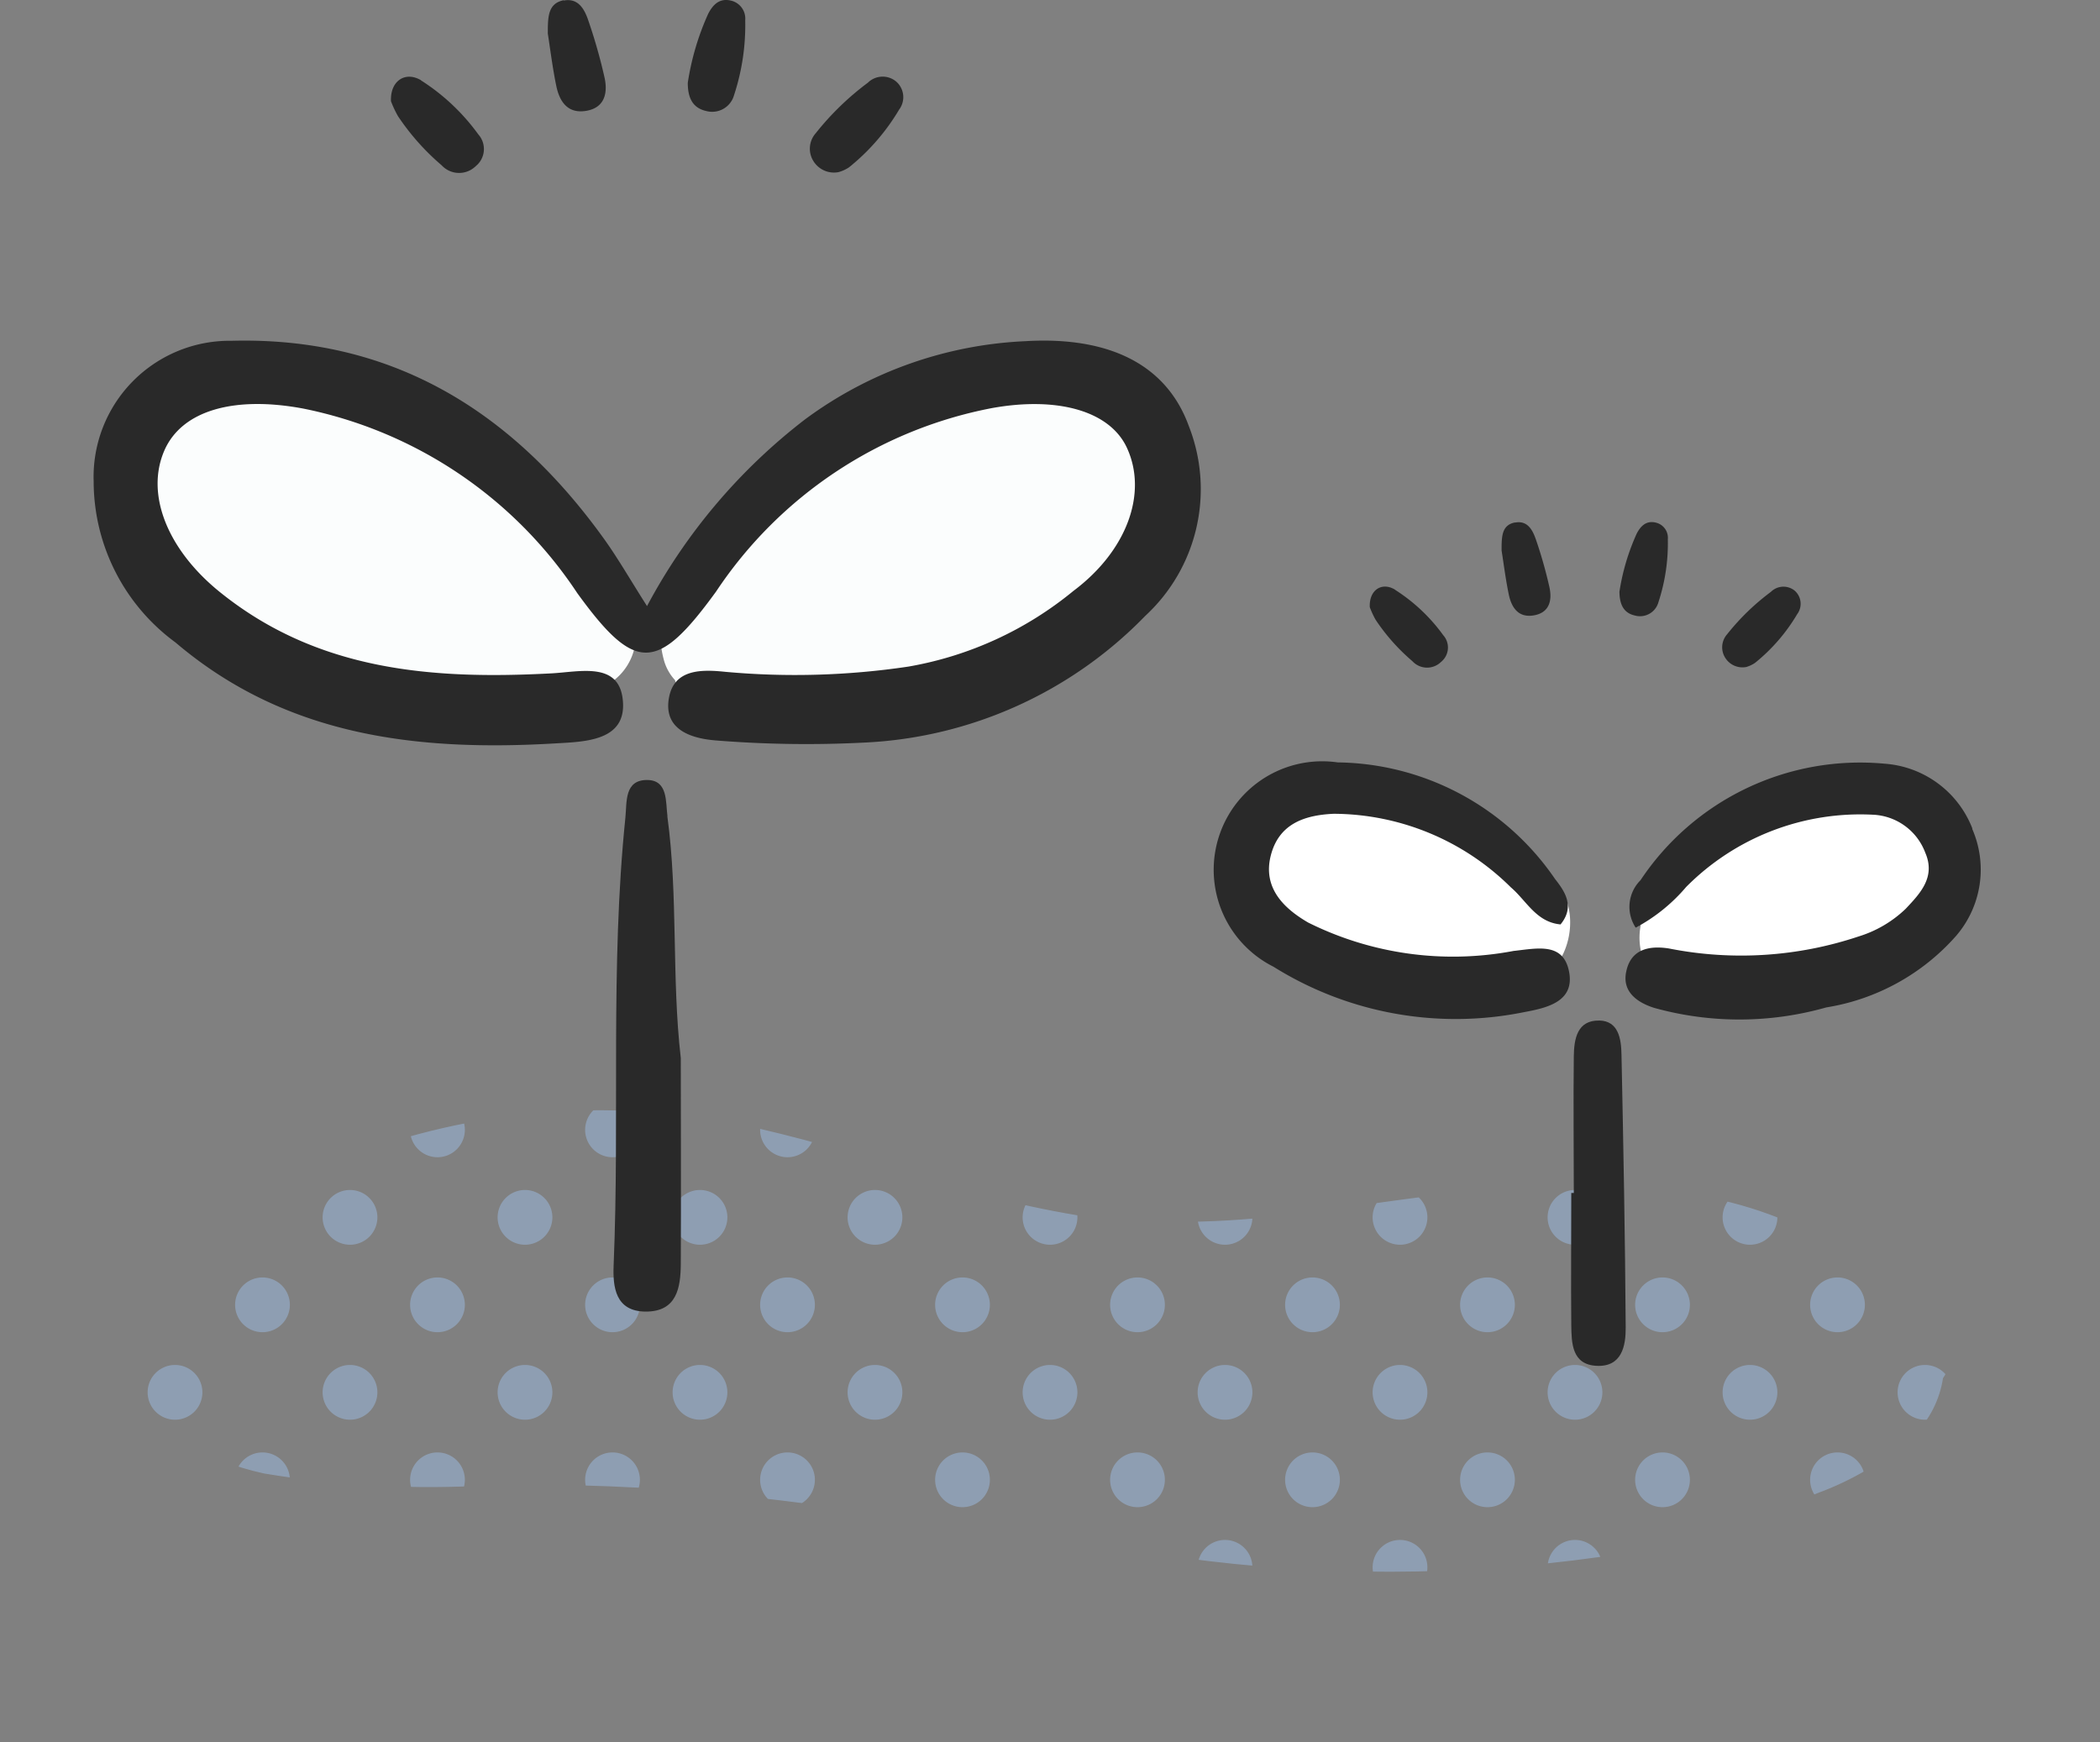 <svg id="グループ_42" data-name="グループ 42" xmlns="http://www.w3.org/2000/svg" xmlns:xlink="http://www.w3.org/1999/xlink" width="49.934" height="41.433" viewBox="0 0 49.934 41.433">
  <rect x="0" y="0" width="49.934" height="41.433" fill="#808080" stroke="none"/>
  <defs>
    <clipPath id="clip-path">
      <path id="パス_1239" data-name="パス 1239" d="M22.58,109.8a17.152,17.152,0,0,0-4.62.975,13.635,13.635,0,0,0-4.23,2.333l-.017.018a2.419,2.419,0,0,0-1.272,2.681c.286,1.511,1.9,2.306,3.258,2.6a24.01,24.01,0,0,0,5.41.276,47.6,47.6,0,0,1,5.549.217c3.634.362,7.239,1.079,10.884,1.511a36.147,36.147,0,0,0,9.883-.016,20.661,20.661,0,0,0,5.2-1.519,7.089,7.089,0,0,0,2.3-1.379,2.432,2.432,0,0,0,.691-1.359.788.788,0,0,0,.029-.881,9.42,9.42,0,0,0-6.466-3.541,17.758,17.758,0,0,0-3.9-.108c-1.638.13-3.26.4-4.882.6a21.463,21.463,0,0,1-4.817.142,22.869,22.869,0,0,1-4.321-1.046,37.885,37.885,0,0,0-4.4-1.236,17.266,17.266,0,0,0-3.163-.3q-.556,0-1.111.039" transform="translate(-12.396 -109.763)" fill="none"/>
    </clipPath>
    <clipPath id="clip-path-2">
      <rect id="長方形_16" data-name="長方形 16" width="49.934" height="41.433" fill="none"/>
    </clipPath>
  </defs>
  <g id="グループ_39" data-name="グループ 39" transform="translate(2.981 26.397)">
    <g id="グループ_38" data-name="グループ 38" clip-path="url(#clip-path)">
      <path id="パス_1162" data-name="パス 1162" d="M188.732,100.555a.651.651,0,1,1-.921,0,.651.651,0,0,1,.921,0" transform="translate(-145.48 -102.625)" fill="#8e9eb2"/>
      <path id="パス_1163" data-name="パス 1163" d="M171.43,100.555a.651.651,0,1,1-.921,0,.651.651,0,0,1,.921,0" transform="translate(-132.339 -102.625)" fill="#8e9eb2"/>
      <path id="パス_1164" data-name="パス 1164" d="M180.081,109.207a.651.651,0,1,1-.921,0,.651.651,0,0,1,.921,0" transform="translate(-138.909 -109.196)" fill="#8e9eb2"/>
      <path id="パス_1165" data-name="パス 1165" d="M188.732,117.858a.651.651,0,1,1-.921,0,.651.651,0,0,1,.921,0" transform="translate(-145.48 -115.766)" fill="#8e9eb2"/>
      <path id="パス_1166" data-name="パス 1166" d="M154.127,100.555a.651.651,0,1,1-.921,0,.651.651,0,0,1,.921,0" transform="translate(-119.197 -102.625)" fill="#8e9eb2"/>
      <path id="パス_1167" data-name="パス 1167" d="M162.779,109.207a.651.651,0,1,1-.921,0,.651.651,0,0,1,.921,0" transform="translate(-125.768 -109.196)" fill="#8e9eb2"/>
      <path id="パス_1168" data-name="パス 1168" d="M171.43,117.858a.651.651,0,1,1-.921,0,.651.651,0,0,1,.921,0" transform="translate(-132.339 -115.766)" fill="#8e9eb2"/>
      <path id="パス_1169" data-name="パス 1169" d="M180.081,126.509a.651.651,0,1,1-.921,0,.651.651,0,0,1,.921,0" transform="translate(-138.909 -122.337)" fill="#8e9eb2"/>
      <path id="パス_1170" data-name="パス 1170" d="M188.732,135.16a.651.651,0,1,1-.921,0,.651.651,0,0,1,.921,0" transform="translate(-145.48 -128.907)" fill="#8e9eb2"/>
      <path id="パス_1171" data-name="パス 1171" d="M136.825,100.555a.651.651,0,1,1-.921,0,.651.651,0,0,1,.921,0" transform="translate(-106.056 -102.625)" fill="#8e9eb2"/>
      <path id="パス_1172" data-name="パス 1172" d="M145.476,109.207a.651.651,0,1,1-.921,0,.651.651,0,0,1,.921,0" transform="translate(-112.627 -109.196)" fill="#8e9eb2"/>
      <path id="パス_1173" data-name="パス 1173" d="M154.127,117.858a.651.651,0,1,1-.921,0,.651.651,0,0,1,.921,0" transform="translate(-119.197 -115.766)" fill="#8e9eb2"/>
      <path id="パス_1174" data-name="パス 1174" d="M162.779,126.509a.651.651,0,1,1-.921,0,.651.651,0,0,1,.921,0" transform="translate(-125.768 -122.337)" fill="#8e9eb2"/>
      <path id="パス_1175" data-name="パス 1175" d="M171.43,135.16a.651.651,0,1,1-.921,0,.651.651,0,0,1,.921,0" transform="translate(-132.339 -128.907)" fill="#8e9eb2"/>
      <path id="パス_1176" data-name="パス 1176" d="M180.081,143.812a.651.651,0,1,1-.921,0,.651.651,0,0,1,.921,0" transform="translate(-138.909 -135.479)" fill="#8e9eb2"/>
      <path id="パス_1177" data-name="パス 1177" d="M188.732,152.463a.651.651,0,1,1-.921,0,.651.651,0,0,1,.921,0" transform="translate(-145.48 -142.049)" fill="#8e9eb2"/>
      <path id="パス_1178" data-name="パス 1178" d="M119.522,100.555a.651.651,0,1,1-.921,0,.651.651,0,0,1,.921,0" transform="translate(-92.914 -102.625)" fill="#8e9eb2"/>
      <path id="パス_1179" data-name="パス 1179" d="M128.174,109.207a.651.651,0,1,1-.921,0,.651.651,0,0,1,.921,0" transform="translate(-99.486 -109.196)" fill="#8e9eb2"/>
      <path id="パス_1180" data-name="パス 1180" d="M136.825,117.858a.651.651,0,1,1-.921,0,.651.651,0,0,1,.921,0" transform="translate(-106.056 -115.766)" fill="#8e9eb2"/>
      <path id="パス_1181" data-name="パス 1181" d="M145.476,126.509a.651.651,0,1,1-.921,0,.651.651,0,0,1,.921,0" transform="translate(-112.627 -122.337)" fill="#8e9eb2"/>
      <path id="パス_1182" data-name="パス 1182" d="M154.127,135.16a.651.651,0,1,1-.921,0,.651.651,0,0,1,.921,0" transform="translate(-119.197 -128.907)" fill="#8e9eb2"/>
      <path id="パス_1183" data-name="パス 1183" d="M162.779,143.812a.651.651,0,1,1-.921,0,.651.651,0,0,1,.921,0" transform="translate(-125.768 -135.479)" fill="#8e9eb2"/>
      <path id="パス_1184" data-name="パス 1184" d="M171.43,152.463a.651.651,0,1,1-.921,0,.651.651,0,0,1,.921,0" transform="translate(-132.339 -142.049)" fill="#8e9eb2"/>
      <path id="パス_1185" data-name="パス 1185" d="M102.22,100.555a.651.651,0,1,1-.921,0,.651.651,0,0,1,.921,0" transform="translate(-79.773 -102.625)" fill="#8e9eb2"/>
      <path id="パス_1186" data-name="パス 1186" d="M110.871,109.207a.651.651,0,1,1-.921,0,.651.651,0,0,1,.921,0" transform="translate(-86.344 -109.196)" fill="#8e9eb2"/>
      <path id="パス_1187" data-name="パス 1187" d="M119.522,117.858a.651.651,0,1,1-.921,0,.651.651,0,0,1,.921,0" transform="translate(-92.914 -115.766)" fill="#8e9eb2"/>
      <path id="パス_1188" data-name="パス 1188" d="M128.174,126.509a.651.651,0,1,1-.921,0,.651.651,0,0,1,.921,0" transform="translate(-99.486 -122.337)" fill="#8e9eb2"/>
      <path id="パス_1189" data-name="パス 1189" d="M136.825,135.16a.651.651,0,1,1-.921,0,.651.651,0,0,1,.921,0" transform="translate(-106.056 -128.907)" fill="#8e9eb2"/>
      <path id="パス_1190" data-name="パス 1190" d="M145.476,143.812a.651.651,0,1,1-.921,0,.651.651,0,0,1,.921,0" transform="translate(-112.627 -135.479)" fill="#8e9eb2"/>
      <path id="パス_1191" data-name="パス 1191" d="M154.127,152.463a.651.651,0,1,1-.921,0,.651.651,0,0,1,.921,0" transform="translate(-119.197 -142.049)" fill="#8e9eb2"/>
      <path id="パス_1192" data-name="パス 1192" d="M84.917,100.555a.651.651,0,1,1-.921,0,.651.651,0,0,1,.921,0" transform="translate(-66.632 -102.625)" fill="#8e9eb2"/>
      <path id="パス_1193" data-name="パス 1193" d="M93.568,109.207a.651.651,0,1,1-.921,0,.651.651,0,0,1,.921,0" transform="translate(-73.202 -109.196)" fill="#8e9eb2"/>
      <path id="パス_1194" data-name="パス 1194" d="M102.22,117.858a.651.651,0,1,1-.921,0,.651.651,0,0,1,.921,0" transform="translate(-79.773 -115.766)" fill="#8e9eb2"/>
      <path id="パス_1195" data-name="パス 1195" d="M110.871,126.509a.651.651,0,1,1-.921,0,.651.651,0,0,1,.921,0" transform="translate(-86.344 -122.337)" fill="#8e9eb2"/>
      <path id="パス_1196" data-name="パス 1196" d="M119.522,135.16a.651.651,0,1,1-.921,0,.651.651,0,0,1,.921,0" transform="translate(-92.914 -128.907)" fill="#8e9eb2"/>
      <path id="パス_1197" data-name="パス 1197" d="M128.174,143.812a.651.651,0,1,1-.921,0,.651.651,0,0,1,.921,0" transform="translate(-99.486 -135.479)" fill="#8e9eb2"/>
      <path id="パス_1198" data-name="パス 1198" d="M136.825,152.463a.651.651,0,1,1-.921,0,.651.651,0,0,1,.921,0" transform="translate(-106.056 -142.049)" fill="#8e9eb2"/>
      <path id="パス_1199" data-name="パス 1199" d="M67.615,100.555a.651.651,0,1,1-.921,0,.651.651,0,0,1,.921,0" transform="translate(-53.491 -102.625)" fill="#8e9eb2"/>
      <path id="パス_1200" data-name="パス 1200" d="M76.266,109.207a.651.651,0,1,1-.921,0,.651.651,0,0,1,.921,0" transform="translate(-60.061 -109.196)" fill="#8e9eb2"/>
      <path id="パス_1201" data-name="パス 1201" d="M84.917,117.858a.651.651,0,1,1-.921,0,.651.651,0,0,1,.921,0" transform="translate(-66.632 -115.766)" fill="#8e9eb2"/>
      <path id="パス_1202" data-name="パス 1202" d="M93.568,126.509a.651.651,0,1,1-.921,0,.651.651,0,0,1,.921,0" transform="translate(-73.202 -122.337)" fill="#8e9eb2"/>
      <path id="パス_1203" data-name="パス 1203" d="M102.22,135.16a.651.651,0,1,1-.921,0,.651.651,0,0,1,.921,0" transform="translate(-79.773 -128.907)" fill="#8e9eb2"/>
      <path id="パス_1204" data-name="パス 1204" d="M110.871,143.812a.651.651,0,1,1-.921,0,.651.651,0,0,1,.921,0" transform="translate(-86.344 -135.479)" fill="#8e9eb2"/>
      <path id="パス_1205" data-name="パス 1205" d="M119.522,152.463a.651.651,0,1,1-.921,0,.651.651,0,0,1,.921,0" transform="translate(-92.914 -142.049)" fill="#8e9eb2"/>
      <path id="パス_1206" data-name="パス 1206" d="M50.312,100.555a.651.651,0,1,1-.921,0,.651.651,0,0,1,.921,0" transform="translate(-40.349 -102.625)" fill="#8e9eb2"/>
      <path id="パス_1207" data-name="パス 1207" d="M58.963,109.207a.651.651,0,1,1-.921,0,.651.651,0,0,1,.921,0" transform="translate(-46.919 -109.196)" fill="#8e9eb2"/>
      <path id="パス_1208" data-name="パス 1208" d="M67.615,117.858a.651.651,0,1,1-.921,0,.651.651,0,0,1,.921,0" transform="translate(-53.491 -115.766)" fill="#8e9eb2"/>
      <path id="パス_1209" data-name="パス 1209" d="M76.266,126.509a.651.651,0,1,1-.921,0,.651.651,0,0,1,.921,0" transform="translate(-60.061 -122.337)" fill="#8e9eb2"/>
      <path id="パス_1210" data-name="パス 1210" d="M84.917,135.16a.651.651,0,1,1-.921,0,.651.651,0,0,1,.921,0" transform="translate(-66.632 -128.907)" fill="#8e9eb2"/>
      <path id="パス_1211" data-name="パス 1211" d="M93.568,143.812a.651.651,0,1,1-.921,0,.651.651,0,0,1,.921,0" transform="translate(-73.202 -135.479)" fill="#8e9eb2"/>
      <path id="パス_1212" data-name="パス 1212" d="M102.22,152.463a.651.651,0,1,1-.921,0,.651.651,0,0,1,.921,0" transform="translate(-79.773 -142.049)" fill="#8e9eb2"/>
      <path id="パス_1213" data-name="パス 1213" d="M33.01,100.555a.651.651,0,1,1-.921,0,.651.651,0,0,1,.921,0" transform="translate(-27.208 -102.625)" fill="#8e9eb2"/>
      <path id="パス_1214" data-name="パス 1214" d="M41.661,109.207a.651.651,0,1,1-.921,0,.651.651,0,0,1,.921,0" transform="translate(-33.779 -109.196)" fill="#8e9eb2"/>
      <path id="パス_1215" data-name="パス 1215" d="M50.312,117.858a.651.651,0,1,1-.921,0,.651.651,0,0,1,.921,0" transform="translate(-40.349 -115.766)" fill="#8e9eb2"/>
      <path id="パス_1216" data-name="パス 1216" d="M58.963,126.509a.651.651,0,1,1-.921,0,.651.651,0,0,1,.921,0" transform="translate(-46.919 -122.337)" fill="#8e9eb2"/>
      <path id="パス_1217" data-name="パス 1217" d="M67.615,135.16a.651.651,0,1,1-.921,0,.651.651,0,0,1,.921,0" transform="translate(-53.491 -128.907)" fill="#8e9eb2"/>
      <path id="パス_1218" data-name="パス 1218" d="M76.266,143.812a.651.651,0,1,1-.921,0,.651.651,0,0,1,.921,0" transform="translate(-60.061 -135.479)" fill="#8e9eb2"/>
      <path id="パス_1219" data-name="パス 1219" d="M84.917,152.463a.651.651,0,1,1-.921,0,.651.651,0,0,1,.921,0" transform="translate(-66.632 -142.049)" fill="#8e9eb2"/>
      <path id="パス_1220" data-name="パス 1220" d="M15.707,100.555a.651.651,0,1,1-.921,0,.651.651,0,0,1,.921,0" transform="translate(-14.066 -102.625)" fill="#8e9eb2"/>
      <path id="パス_1221" data-name="パス 1221" d="M24.358,109.207a.651.651,0,1,1-.921,0,.651.651,0,0,1,.921,0" transform="translate(-20.637 -109.196)" fill="#8e9eb2"/>
      <path id="パス_1222" data-name="パス 1222" d="M33.01,117.858a.651.651,0,1,1-.921,0,.651.651,0,0,1,.921,0" transform="translate(-27.208 -115.766)" fill="#8e9eb2"/>
      <path id="パス_1223" data-name="パス 1223" d="M41.661,126.509a.651.651,0,1,1-.921,0,.651.651,0,0,1,.921,0" transform="translate(-33.779 -122.337)" fill="#8e9eb2"/>
      <path id="パス_1224" data-name="パス 1224" d="M50.312,135.16a.651.651,0,1,1-.921,0,.651.651,0,0,1,.921,0" transform="translate(-40.349 -128.907)" fill="#8e9eb2"/>
      <path id="パス_1225" data-name="パス 1225" d="M58.963,143.812a.651.651,0,1,1-.921,0,.651.651,0,0,1,.921,0" transform="translate(-46.919 -135.479)" fill="#8e9eb2"/>
      <path id="パス_1226" data-name="パス 1226" d="M67.615,152.463a.651.651,0,1,1-.921,0,.651.651,0,0,1,.921,0" transform="translate(-53.491 -142.049)" fill="#8e9eb2"/>
      <path id="パス_1227" data-name="パス 1227" d="M7.056,109.207a.651.651,0,1,1-.921,0,.651.651,0,0,1,.921,0" transform="translate(-7.496 -109.196)" fill="#8e9eb2"/>
      <path id="パス_1228" data-name="パス 1228" d="M15.707,117.858a.651.651,0,1,1-.921,0,.651.651,0,0,1,.921,0" transform="translate(-14.066 -115.766)" fill="#8e9eb2"/>
      <path id="パス_1229" data-name="パス 1229" d="M24.358,126.509a.651.651,0,1,1-.921,0,.651.651,0,0,1,.921,0" transform="translate(-20.637 -122.337)" fill="#8e9eb2"/>
      <path id="パス_1230" data-name="パス 1230" d="M33.01,135.16a.651.651,0,1,1-.921,0,.651.651,0,0,1,.921,0" transform="translate(-27.208 -128.907)" fill="#8e9eb2"/>
      <path id="パス_1231" data-name="パス 1231" d="M41.661,143.812a.651.651,0,1,1-.921,0,.651.651,0,0,1,.921,0" transform="translate(-33.779 -135.479)" fill="#8e9eb2"/>
      <path id="パス_1232" data-name="パス 1232" d="M50.312,152.463a.651.651,0,1,1-.921,0,.651.651,0,0,1,.921,0" transform="translate(-40.349 -142.049)" fill="#8e9eb2"/>
      <path id="パス_1233" data-name="パス 1233" d="M7.056,126.509a.651.651,0,1,1-.921,0,.651.651,0,0,1,.921,0" transform="translate(-7.496 -122.337)" fill="#8e9eb2"/>
      <path id="パス_1234" data-name="パス 1234" d="M15.707,135.16a.651.651,0,1,1-.921,0,.651.651,0,0,1,.921,0" transform="translate(-14.066 -128.907)" fill="#8e9eb2"/>
      <path id="パス_1235" data-name="パス 1235" d="M24.358,143.812a.651.651,0,1,1-.921,0,.651.651,0,0,1,.921,0" transform="translate(-20.637 -135.479)" fill="#8e9eb2"/>
      <path id="パス_1236" data-name="パス 1236" d="M33.01,152.463a.651.651,0,1,1-.921,0,.651.651,0,0,1,.921,0" transform="translate(-27.208 -142.049)" fill="#8e9eb2"/>
      <path id="パス_1237" data-name="パス 1237" d="M7.056,143.812a.651.651,0,1,1-.921,0,.651.651,0,0,1,.921,0" transform="translate(-7.496 -135.479)" fill="#8e9eb2"/>
      <path id="パス_1238" data-name="パス 1238" d="M15.707,152.463a.651.651,0,1,1-.921,0,.651.651,0,0,1,.921,0" transform="translate(-14.066 -142.049)" fill="#8e9eb2"/>
    </g>
  </g>
  <g id="グループ_41" data-name="グループ 41">
    <g id="グループ_40" data-name="グループ 40" clip-path="url(#clip-path-2)">
      <path id="パス_1240" data-name="パス 1240" d="M130.3,78.829a6.555,6.555,0,0,0-3.147-2.129c-1.334-.393-3.146-.232-3.626,1.324-1.037,3.36,4.412,4.247,6.572,3.505,1.2-.413,1.283-2.343.2-2.7" transform="translate(-93.723 -58.116)" fill="#fff"/>
      <path id="パス_1241" data-name="パス 1241" d="M168.149,77.69c-1.128-.649-2.655-.231-3.742.3-.895.438-2.537,1.581-2.279,2.774a1.52,1.52,0,0,0,1.42,1.807,8.778,8.778,0,0,0,4.526-1.282,2.124,2.124,0,0,0,.074-3.6" transform="translate(-123.116 -58.755)" fill="#fff"/>
      <path id="パス_1242" data-name="パス 1242" d="M127.143,79.886a7.718,7.718,0,0,1-4.878-.677c-.58-.337-1.08-.823-.89-1.586.186-.743.772-.968,1.5-1a6.013,6.013,0,0,1,4.212,1.751c.369.314.6.826,1.18.88.349-.428.1-.787-.133-1.083a6.353,6.353,0,0,0-5.167-2.77,2.58,2.58,0,0,0-1.526,4.859A8.171,8.171,0,0,0,127.4,81.34c.539-.1,1.206-.247,1.07-.959s-.754-.557-1.331-.495" transform="translate(-91.16 -57.271)" fill="#292929"/>
      <path id="パス_1243" data-name="パス 1243" d="M168.986,76.943A2.424,2.424,0,0,0,166.9,75.4a6.272,6.272,0,0,0-5.806,2.771.894.894,0,0,0-.114,1.128,4.115,4.115,0,0,0,1.2-.968,5.828,5.828,0,0,1,4.437-1.718,1.392,1.392,0,0,1,1.247.9c.253.582-.116.967-.464,1.337a2.8,2.8,0,0,1-1.116.657,8.811,8.811,0,0,1-4.514.287c-.492-.077-.91.029-1.016.553-.1.474.258.73.663.859a7.563,7.563,0,0,0,4.093-.01,5.219,5.219,0,0,0,3.087-1.7,2.414,2.414,0,0,0,.383-2.549" transform="translate(-122.086 -57.239)" fill="#292929"/>
      <path id="パス_1244" data-name="パス 1244" d="M155.991,100.912c-.527-.011-.6.443-.605.853-.013,1.082,0,2.164,0,3.247h-.06c0,1.047-.01,2.094,0,3.139.006.433.013.946.608.972s.689-.475.686-.911c-.014-2.164-.055-4.329-.1-6.493-.007-.367-.068-.8-.531-.808" transform="translate(-117.964 -76.643)" fill="#292929"/>
      <path id="パス_1245" data-name="パス 1245" d="M171.435,58.128A.424.424,0,0,1,172,58.1a.414.414,0,0,1,.059.56,4.287,4.287,0,0,1-1,1.156.732.732,0,0,1-.212.1.483.483,0,0,1-.489-.205.467.467,0,0,1,.035-.573,5.576,5.576,0,0,1,1.041-1.009" transform="translate(-129.326 -44.054)" fill="#292929"/>
      <path id="パス_1246" data-name="パス 1246" d="M136.026,58.087a4.185,4.185,0,0,1,1.147,1.081.439.439,0,0,1-.052.634.474.474,0,0,1-.682-.017,4.761,4.761,0,0,1-.874-.984,2.1,2.1,0,0,1-.139-.3c-.02-.409.287-.607.6-.417" transform="translate(-102.855 -44.062)" fill="#292929"/>
      <path id="パス_1247" data-name="パス 1247" d="M160.982,51.639a.37.37,0,0,1,.287.394,4.494,4.494,0,0,1-.224,1.5.454.454,0,0,1-.56.315c-.273-.061-.363-.27-.367-.563a5.248,5.248,0,0,1,.41-1.383c.092-.177.224-.318.453-.264" transform="translate(-121.611 -39.211)" fill="#292929"/>
      <path id="パス_1248" data-name="パス 1248" d="M148.793,51.644c.3-.057.419.185.494.4a10.612,10.612,0,0,1,.321,1.13c.07.311.008.61-.366.676s-.536-.19-.6-.5c-.076-.369-.122-.744-.17-1.041,0-.332,0-.606.319-.668" transform="translate(-112.767 -39.217)" fill="#292929"/>
      <path id="パス_1249" data-name="パス 1249" d="M23.133,42.781a11.343,11.343,0,0,0-4.952-5.106,6.214,6.214,0,0,0-3.693-.644,5.132,5.132,0,0,0-3.055,1.111c-1.8,1.85-.015,4.247,1.847,5.051a20.9,20.9,0,0,0,7.7,1.611,1.289,1.289,0,0,0,.908-.365c.786.241,1.636-.8,1.24-1.658" transform="translate(-8.115 -28.083)" fill="#fbfdfd"/>
      <path id="パス_1250" data-name="パス 1250" d="M76.211,38.345c-1.835-1.6-4.827-.464-6.607.653a19.3,19.3,0,0,0-2.848,2.282c-.865.806-1.71,1.652-1.377,2.916a1.14,1.14,0,0,0,.27.5,1.364,1.364,0,0,0,1.344,1A14.774,14.774,0,0,0,74.4,43.618a5.615,5.615,0,0,0,2.524-2.258,2.579,2.579,0,0,0-.716-3.015" transform="translate(-49.599 -28.523)" fill="#fbfdfd"/>
      <path id="パス_1251" data-name="パス 1251" d="M31.44,33.693a9.515,9.515,0,0,0-5.264,1.856,13.738,13.738,0,0,0-3.764,4.445c-.405-.636-.693-1.141-1.03-1.609-2.17-3.015-5.016-4.8-8.844-4.7a3.237,3.237,0,0,0-3.284,3.345A4.755,4.755,0,0,0,11.2,40.859c2.634,2.241,5.766,2.593,9.036,2.4.7-.041,1.7-.055,1.6-1.031-.09-.92-1.019-.67-1.7-.634-2.814.149-5.537-.052-7.864-1.92-1.25-1-1.8-2.331-1.332-3.391.424-.951,1.67-1.29,3.293-.987a10.234,10.234,0,0,1,6.52,4.389c1.374,1.894,1.9,1.892,3.3-.035A10.176,10.176,0,0,1,30.6,35.288c1.547-.283,2.808.052,3.221.938.5,1.076.009,2.449-1.27,3.407a8.44,8.44,0,0,1-3.925,1.8,18.259,18.259,0,0,1-4.356.124c-.564-.059-1.209-.066-1.335.611-.147.788.569.98,1.128,1.022a26.867,26.867,0,0,0,3.49.051,9.953,9.953,0,0,0,6.707-3.015,4.1,4.1,0,0,0,1.036-4.51c-.521-1.441-1.855-2.133-3.852-2.024" transform="translate(-7.027 -25.581)" fill="#292929"/>
      <path id="パス_1252" data-name="パス 1252" d="M61.943,77.988c-.045-.329.016-.848-.469-.859-.564-.012-.493.526-.532.9-.363,3.54-.131,7.1-.279,10.641-.021.513.04,1.09.752,1.1.752.007.842-.566.845-1.141.009-1.629,0-3.258,0-4.888-.221-1.918-.06-3.843-.32-5.754" transform="translate(-46.072 -58.58)" fill="#292929"/>
      <path id="パス_1253" data-name="パス 1253" d="M81.446,7.725a.5.5,0,0,1,.677-.03.492.492,0,0,1,.07.666A5.094,5.094,0,0,1,81,9.735a.863.863,0,0,1-.252.114.574.574,0,0,1-.581-.244.554.554,0,0,1,.042-.681,6.648,6.648,0,0,1,1.237-1.2" transform="translate(-60.813 -5.755)" fill="#292929"/>
      <path id="パス_1254" data-name="パス 1254" d="M39.368,7.677a4.977,4.977,0,0,1,1.363,1.285.522.522,0,0,1-.062.754.564.564,0,0,1-.81-.02,5.677,5.677,0,0,1-1.039-1.169,2.526,2.526,0,0,1-.166-.354c-.023-.486.341-.721.714-.5" transform="translate(-29.357 -5.765)" fill="#292929"/>
      <path id="パス_1255" data-name="パス 1255" d="M69.025.014a.44.44,0,0,1,.341.468A5.333,5.333,0,0,1,69.1,2.264a.54.54,0,0,1-.665.375C68.11,2.566,68,2.318,68,1.97A6.239,6.239,0,0,1,68.486.327c.109-.211.266-.378.538-.313" transform="translate(-51.646 0)" fill="#292929"/>
      <path id="パス_1256" data-name="パス 1256" d="M54.54.02c.354-.068.5.22.587.48a12.724,12.724,0,0,1,.382,1.343c.083.37.01.726-.435.8s-.637-.227-.712-.6c-.09-.439-.145-.885-.2-1.237,0-.394,0-.72.38-.794" transform="translate(-41.136 -0.007)" fill="#292929"/>
    </g>
  </g>
</svg>
